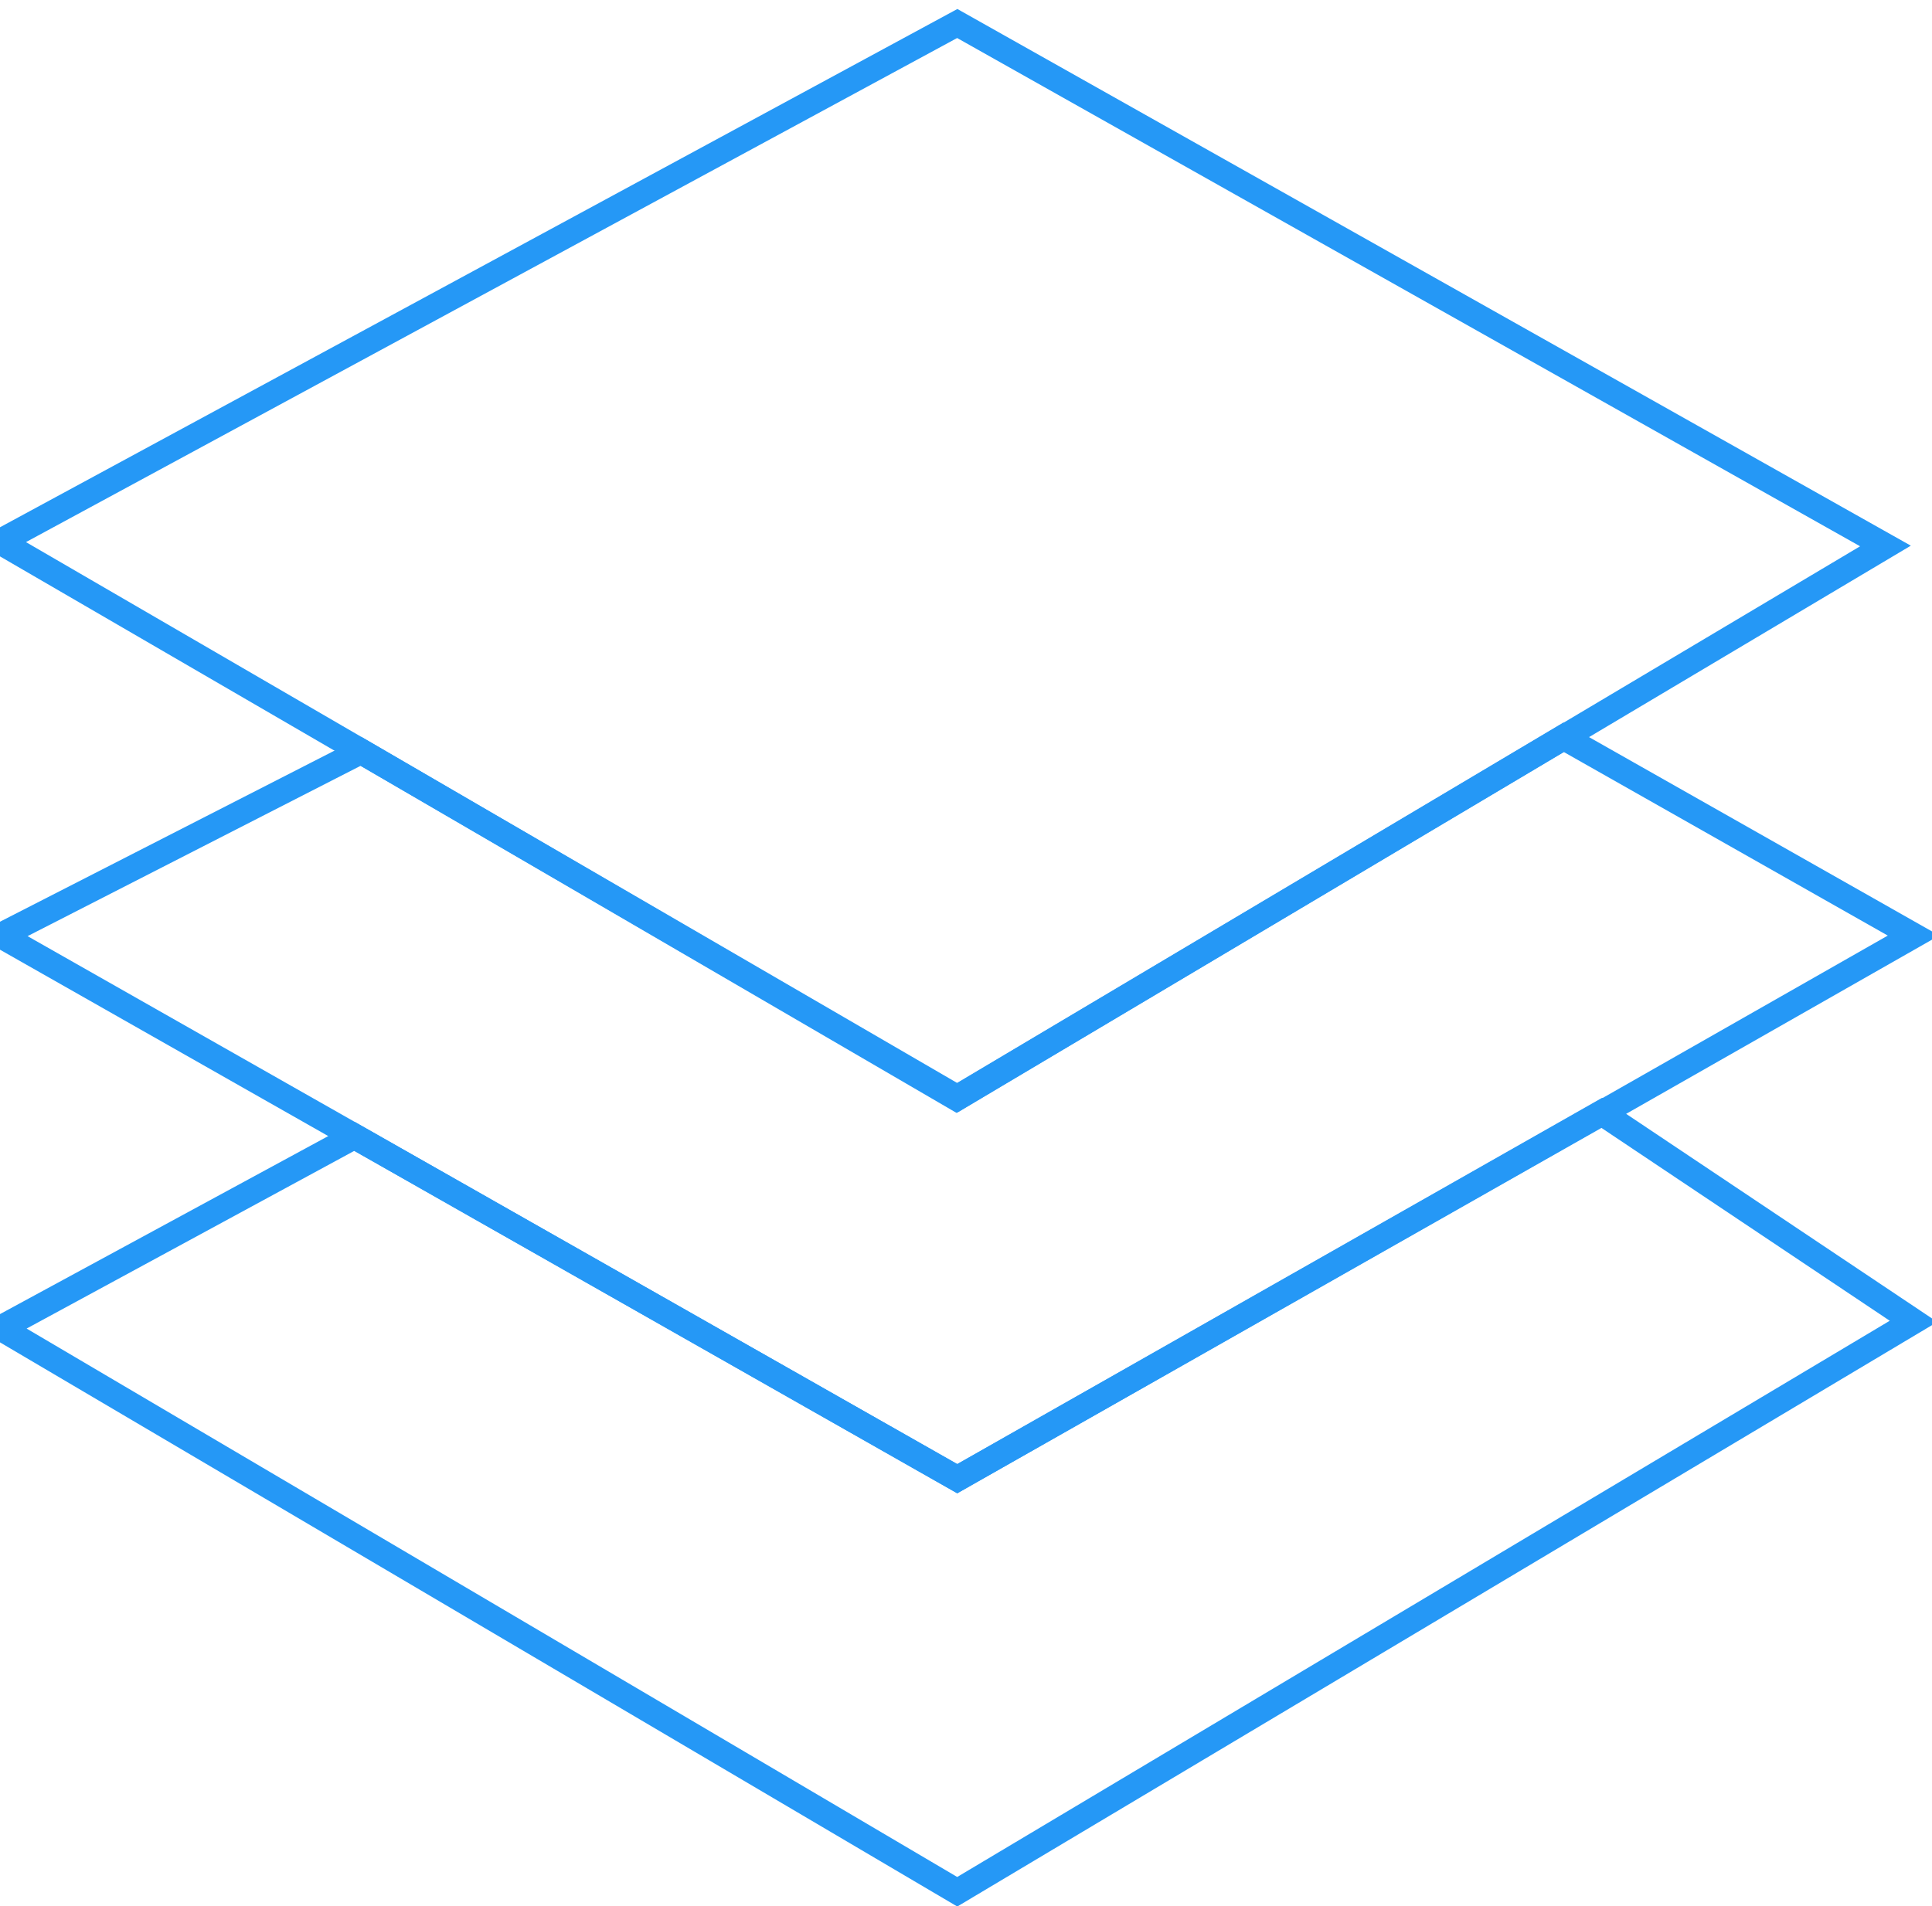 <?xml version="1.0" encoding="UTF-8"?>
<svg width="76px" height="75px" viewBox="0 0 76 75" version="1.1" xmlns="http://www.w3.org/2000/svg" xmlns:xlink="http://www.w3.org/1999/xlink">
    <!-- Generator: Sketch 45.2 (43514) - http://www.bohemiancoding.com/sketch -->
    <title>Design&amp;Ergonomy_Icon</title>
    <desc>Created with Sketch.</desc>
    <defs></defs>
    <g id="Final" stroke="none" stroke-width="1" fill="none" fill-rule="evenodd">
        <g id="HD_Large_1440" transform="translate(-808, -1031)" stroke="#2598F6">
            <g id="HD_What-we-do" transform="translate(0, 677)">
                <g id="04" transform="translate(808, 330)">
                    <g id="Design&amp;Ergonomy_Icon" transform="translate(0, 24.557)">
                        <polygon id="Shape" points="74.169 20.926 61.544 28.439 37.662 42.639 36.83 42.155 14.2 29.007 0 20.758 37.656 0.368"></polygon>
                        <polygon id="Shape" points="75.273 36.255 63.003 43.245 37.656 57.626 13.942 44.155 0.032 36.255 14.2 29.007 36.791 42.167 37.623 42.652 61.505 28.452"></polygon>
                        <polygon id="Shape" points="75.273 51.436 37.656 73.879 0.032 51.701 13.942 44.155 37.656 57.626 63.003 43.226"></polygon>
                    </g>
                </g>
            </g>
        </g>
    </g>
</svg>